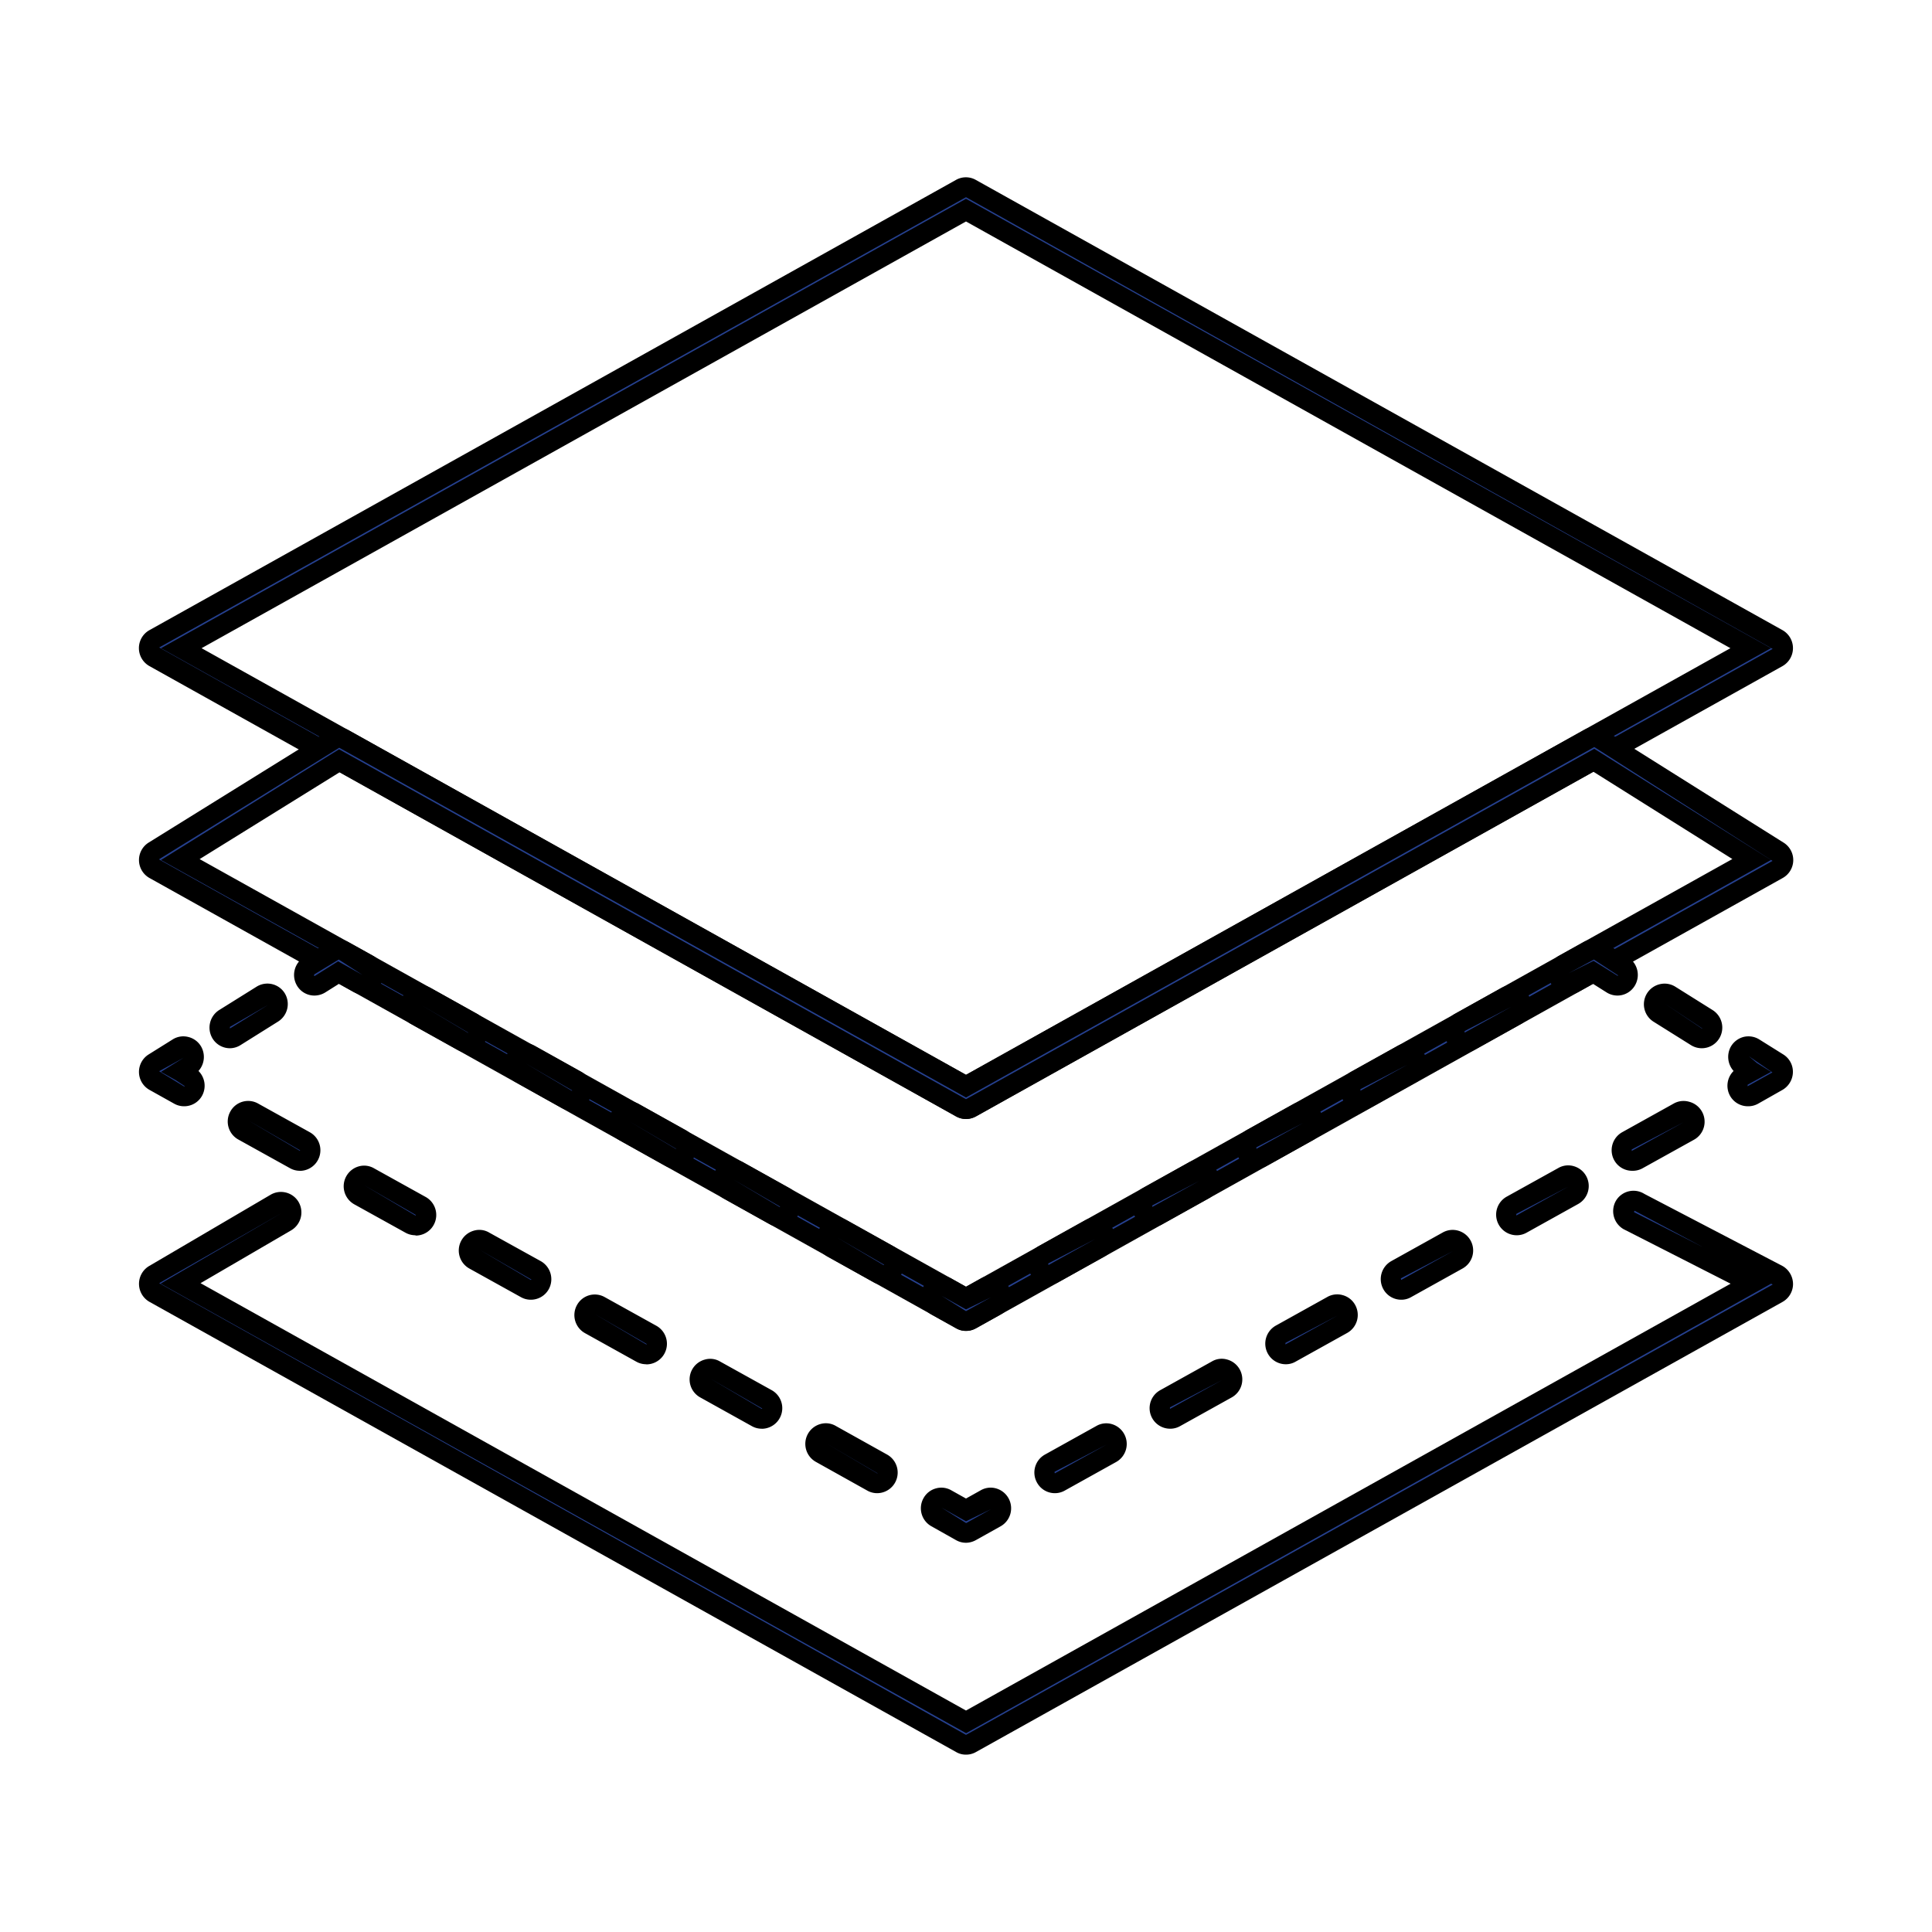 <svg viewBox="0 0 300 300" xmlns="http://www.w3.org/2000/svg" data-name="Layer 1" id="Layer_1"><defs><style>.cls-1{fill:#25408f;}</style></defs><path d="M150,172.22a1.58,1.58,0,0,1-.79-.21L24,102.1a1.66,1.66,0,0,1,0-2.91L149.21,29.28a1.59,1.59,0,0,1,1.58,0L276,99.19a1.67,1.67,0,0,1,0,2.91L150.79,172a1.58,1.58,0,0,1-.79.21M28.15,100.65l121.85,68,121.85-68L150,32.63Z" class="cls-1"></path><path d="M150,173.76a3.12,3.12,0,0,1-1.55-.41L23.22,103.44a3.2,3.2,0,0,1,0-5.6l125.22-69.9a3.12,3.12,0,0,1,3.09,0l125.24,69.9a3.21,3.21,0,0,1,0,5.6l-125.23,69.9A3.11,3.11,0,0,1,150,173.76Zm0-143.14L24.72,100.54,150,170.68h0l125.26-69.92Zm0,139.8L25,100.65,150,30.87l125,69.78ZM31.3,100.65,150,166.9l118.7-66.25L150,34.39Z"></path><path d="M150,205.12a1.56,1.56,0,0,1-.79-.21L24,135a1.64,1.64,0,0,1-.85-1.41,1.67,1.67,0,0,1,.78-1.46L51.78,114.8a1.6,1.6,0,0,1,1.65,0L150,168.66l96.72-54a1.62,1.62,0,0,1,1.66,0l27.73,17.42A1.67,1.67,0,0,1,276,135L150.79,204.91a1.58,1.58,0,0,1-.79.21M28,133.47l122,68.09,122-68.1-24.53-15.41-96.68,54a1.64,1.64,0,0,1-1.58,0L52.69,118.14Z" class="cls-1"></path><path d="M150,206.66a3.09,3.09,0,0,1-1.54-.41L23.22,136.34a3.2,3.2,0,0,1-.13-5.51L51,113.5a3.12,3.12,0,0,1,3.23-.06L150,166.9l96-53.57a3.15,3.15,0,0,1,3.23.09l27.72,17.42a3.19,3.19,0,0,1-.14,5.5L151.54,206.26A3.18,3.18,0,0,1,150,206.66ZM52.68,116.11l-28,17.33L150,203.59l0,0,125.24-69.91L247.56,116,150,170.42ZM150,203.32,25,133.54l27.65-17.19L150,170.68l97.56-54.41L275,133.54ZM31,133.4l119,66.4,119-66.41-21.57-13.55-95.88,53.52a3.21,3.21,0,0,1-3.08,0L52.73,119.92Z"></path><path d="M150,205.12a1.58,1.58,0,0,1-.79-.21l-3.83-2.13a1.66,1.66,0,0,1-.65-2.25,1.62,1.62,0,0,1,2.23-.66l3,1.7,3-1.7a1.61,1.61,0,0,1,2.22.66,1.66,1.66,0,0,1-.64,2.25l-3.83,2.13a1.58,1.58,0,0,1-.79.21" class="cls-1"></path><path d="M150,206.66a3,3,0,0,1-1.56-.42l-3.81-2.12a3.21,3.21,0,0,1-1.24-4.34,3.15,3.15,0,0,1,1.91-1.53,3.19,3.19,0,0,1,2.42.28l2.28,1.28,2.29-1.28a3,3,0,0,1,2.4-.28,3.2,3.2,0,0,1,.69,5.87l-3.84,2.14A3.1,3.1,0,0,1,150,206.66Zm-3.79-5.45,3.79,2.38h0l3.86-2.14L150,203.33Z"></path><path d="M137.19,198a1.61,1.61,0,0,1-.79-.21l-7.18-4a1.68,1.68,0,0,1-.65-2.25,1.63,1.63,0,0,1,2.23-.66l7.18,4a1.66,1.66,0,0,1,.65,2.25,1.63,1.63,0,0,1-1.44.87M121,189a1.51,1.51,0,0,1-.79-.21l-7.19-4a1.67,1.67,0,0,1-.64-2.25,1.63,1.63,0,0,1,2.23-.65l7.18,4a1.66,1.66,0,0,1,.64,2.26A1.63,1.63,0,0,1,121,189m-16.16-9a1.51,1.51,0,0,1-.79-.21l-7.18-4a1.67,1.67,0,0,1-.65-2.26,1.62,1.62,0,0,1,2.23-.65l7.18,4a1.66,1.66,0,0,1,.65,2.25,1.64,1.64,0,0,1-1.44.86m-16.16-9a1.61,1.61,0,0,1-.79-.21l-7.18-4a1.67,1.67,0,0,1-.65-2.25,1.63,1.63,0,0,1,2.23-.65l7.18,4a1.68,1.68,0,0,1,.64,2.26,1.62,1.62,0,0,1-1.43.86m-16.16-9a1.61,1.61,0,0,1-.79-.21l-7.18-4a1.66,1.66,0,0,1-.65-2.25,1.63,1.63,0,0,1,2.23-.66l7.18,4a1.66,1.66,0,0,1-.79,3.11" class="cls-1"></path><path d="M137.19,199.51a3.21,3.21,0,0,1-1.54-.4l-7.18-4a3.19,3.19,0,0,1-1.24-4.33,3.13,3.13,0,0,1,1.93-1.54,3.08,3.08,0,0,1,2.41.29l7.16,4a3.2,3.2,0,0,1,1.24,4.33A3.16,3.16,0,0,1,137.19,199.51Zm-7.14-7.31,7.14,4.24s.06,0,.09-.06Zm-9-1.71a3.13,3.13,0,0,1-1.56-.41l-7.17-4a3.21,3.21,0,0,1-1.23-4.34A3.15,3.15,0,0,1,113,180.2a3.1,3.1,0,0,1,2.42.29l7.17,4a3.2,3.2,0,0,1-1.54,6Zm-7.14-7.32,7.14,4.25a.09.09,0,0,0,.08-.06Zm-9-1.7a3.18,3.18,0,0,1-1.57-.42l-7.15-4a3.21,3.21,0,0,1,.67-5.88,3.1,3.1,0,0,1,2.42.3l7.17,4a3.2,3.2,0,0,1-1.54,6Zm-7.14-7.32,7.14,4.24a.09.09,0,0,0,.09,0Zm-9-1.71a3.14,3.14,0,0,1-1.57-.41L80,168a3.2,3.2,0,0,1,.68-5.87,3.12,3.12,0,0,1,2.41.29l7.17,4a3.22,3.22,0,0,1,1.24,4.34A3.15,3.15,0,0,1,88.71,172.44Zm-7.14-7.31,7.14,4.24a.1.1,0,0,0,.08-.05Zm-9-1.7A3.18,3.18,0,0,1,71,163l-7.19-4a3.2,3.2,0,0,1,.69-5.87,3.1,3.1,0,0,1,2.4.29l7.17,4a3.21,3.21,0,0,1,1.24,4.34A3.18,3.18,0,0,1,72.55,163.43Zm-7.14-7.33,7.14,4.25a.12.12,0,0,0,.09,0Z"></path><path d="M48.83,153.05a1.61,1.61,0,0,1-1.39-.78A1.67,1.67,0,0,1,48,150l3.72-2.33a1.62,1.62,0,0,1,1.66,0l3.83,2.13a1.66,1.66,0,0,1,.64,2.25,1.63,1.63,0,0,1-2.23.66l-3-1.67-2.9,1.82a1.73,1.73,0,0,1-.87.24" class="cls-1"></path><path d="M48.83,154.59a3.13,3.13,0,0,1-2.7-1.52,3.24,3.24,0,0,1,1-4.39l3.74-2.33a3.18,3.18,0,0,1,3.22-.07l3.82,2.12a3.21,3.21,0,0,1-.69,5.89,3.13,3.13,0,0,1-2.4-.3l-2.19-1.22-2.13,1.34A3.23,3.23,0,0,1,48.83,154.59ZM52.6,149l-3.82,2.32,0,.24a.15.15,0,0,0,.07,0l3.65-2.29,3.79,2.12Z"></path><path d="M35.75,161.24a1.64,1.64,0,0,1-1.4-.79,1.69,1.69,0,0,1,.53-2.29l5.82-3.63a1.63,1.63,0,0,1,2.26.54,1.66,1.66,0,0,1-.53,2.28L36.61,161a1.61,1.61,0,0,1-.86.25" class="cls-1"></path><path d="M35.75,162.77A3.16,3.16,0,0,1,33,161.25a3.24,3.24,0,0,1,1-4.39l5.83-3.64a3.17,3.17,0,0,1,4.38,1,3.22,3.22,0,0,1-1,4.39l-5.81,3.64A3.15,3.15,0,0,1,35.75,162.77Zm5.86-6.72-5.91,3.41,0,.24a.06.06,0,0,0,0,0Z"></path><path d="M28.59,170.25a1.61,1.61,0,0,1-.79-.21L24,167.9a1.66,1.66,0,0,1-.86-1.41,1.71,1.71,0,0,1,.78-1.46l3.73-2.32a1.63,1.63,0,0,1,2.26.54,1.69,1.69,0,0,1-.54,2.29l-1.33.83,1.37.76a1.68,1.68,0,0,1,.65,2.26,1.64,1.64,0,0,1-1.44.86" class="cls-1"></path><path d="M28.59,171.78a3.13,3.13,0,0,1-1.56-.41l-3.81-2.13a3.2,3.2,0,0,1-.15-5.5l3.73-2.33a3.09,3.09,0,0,1,2.39-.4,3.16,3.16,0,0,1,2,1.43,3.26,3.26,0,0,1-.37,3.86,3.23,3.23,0,0,1,.57,3.82A3.17,3.17,0,0,1,28.59,171.78Zm-.06-7.54-3.82,2.1,3.88,2.37a.1.1,0,0,0,.09-.06l-1.42-.94L25,166.44Z"></path><path d="M136.21,230.32a1.57,1.57,0,0,1-.79-.2l-8-4.45a1.66,1.66,0,0,1-.64-2.26,1.62,1.62,0,0,1,2.22-.65l8,4.45a1.67,1.67,0,0,1,.64,2.25,1.63,1.63,0,0,1-1.43.86m-17.94-10a1.61,1.61,0,0,1-.79-.21l-8-4.45a1.66,1.66,0,0,1-.65-2.25,1.63,1.63,0,0,1,2.23-.65l8,4.45a1.66,1.66,0,0,1,.64,2.25,1.63,1.63,0,0,1-1.43.86m-17.94-10a1.51,1.51,0,0,1-.79-.21l-8-4.45a1.67,1.67,0,0,1-.64-2.26,1.63,1.63,0,0,1,2.23-.64l8,4.45a1.68,1.68,0,0,1,.65,2.25,1.66,1.66,0,0,1-1.44.86m-17.94-10a1.67,1.67,0,0,1-.79-.21l-8-4.45a1.65,1.65,0,0,1-.64-2.25,1.63,1.63,0,0,1,2.22-.66l8,4.45a1.68,1.68,0,0,1,.64,2.26,1.66,1.66,0,0,1-1.44.86m-17.93-10a1.51,1.51,0,0,1-.79-.21l-8-4.45a1.66,1.66,0,0,1-.65-2.25,1.63,1.63,0,0,1,2.23-.65l8,4.45a1.68,1.68,0,0,1,.65,2.25,1.65,1.65,0,0,1-1.44.86m-17.94-10a1.54,1.54,0,0,1-.79-.21l-8-4.45a1.66,1.66,0,0,1-.64-2.25,1.61,1.61,0,0,1,2.22-.65l8,4.45A1.66,1.66,0,0,1,48,179.4a1.64,1.64,0,0,1-1.44.86" class="cls-1"></path><path d="M136.21,231.86a3.1,3.1,0,0,1-1.57-.42L126.69,227a3.2,3.2,0,0,1,.71-5.88,3.06,3.06,0,0,1,2.4.31l7.94,4.43a3.2,3.2,0,0,1-1.53,6Zm-7.94-7.76,7.94,4.68a.07.07,0,0,0,.07,0Zm-10-2.25a3.09,3.09,0,0,1-1.54-.41l-8-4.45a3.19,3.19,0,0,1,.7-5.87,3,3,0,0,1,2.39.3l8,4.44a3.2,3.2,0,0,1-1.54,6Zm-7.93-7.76,7.93,4.68a.11.11,0,0,0,.09-.06Zm-10-2.25a3.15,3.15,0,0,1-1.57-.42L90.82,207a3.21,3.21,0,0,1-1.24-4.33,3.15,3.15,0,0,1,4.33-1.25l8,4.44a3.2,3.2,0,0,1-1.54,6Zm-7.92-7.76,7.92,4.68a.11.11,0,0,0,.09-.06Zm-10-2.26a3.12,3.12,0,0,1-1.55-.41l-8-4.44a3.2,3.2,0,0,1,.7-5.87,3,3,0,0,1,2.4.3l8,4.43a3.22,3.22,0,0,1,1.25,4.34A3.18,3.18,0,0,1,82.39,201.82Zm-7.93-7.75,7.93,4.68a.12.12,0,0,0,.1-.06Zm-10-2.26a3.15,3.15,0,0,1-1.57-.42L55,187a3.21,3.21,0,0,1,.69-5.88,3.06,3.06,0,0,1,2.4.3l8,4.44a3.2,3.2,0,0,1-1.54,6Zm-7.93-7.76,7.93,4.69a.12.12,0,0,0,.09-.08Zm-10-2.25a3.14,3.14,0,0,1-1.56-.42l-8-4.44a3.19,3.19,0,0,1-1.24-4.33,3.15,3.15,0,0,1,4.34-1.24l8,4.44a3.2,3.2,0,0,1-1.54,6ZM38.6,174l7.92,4.68a.11.11,0,0,0,.09-.05Z"></path><path d="M150,238a1.65,1.65,0,0,1-.8-.21l-3.83-2.14a1.68,1.68,0,0,1-.64-2.26,1.64,1.64,0,0,1,2.23-.65l3,1.7,3-1.7a1.63,1.63,0,0,1,2.23.65,1.67,1.67,0,0,1-.64,2.26l-3.82,2.14a1.65,1.65,0,0,1-.8.21" class="cls-1"></path><path d="M150,239.56a3.12,3.12,0,0,1-1.55-.41L144.63,237a3.2,3.2,0,0,1-1.24-4.34,3.13,3.13,0,0,1,1.9-1.53,3.1,3.1,0,0,1,2.42.28l2.29,1.28,2.29-1.28a3.09,3.09,0,0,1,2.42-.28,3.21,3.21,0,0,1,.67,5.87l-3.83,2.14A3.22,3.22,0,0,1,150,239.56Zm-3.79-5.45,3.79,2.38h.05l3.82-2.14L150,236.23Z"></path><path d="M163.8,230.32a1.64,1.64,0,0,1-1.44-.86,1.67,1.67,0,0,1,.64-2.25l8-4.45a1.63,1.63,0,0,1,2.23.65,1.69,1.69,0,0,1-.65,2.26l-8,4.45a1.63,1.63,0,0,1-.79.2m17.93-10a1.61,1.61,0,0,1-1.43-.86,1.65,1.65,0,0,1,.64-2.25l8-4.45a1.62,1.62,0,0,1,2.22.65,1.67,1.67,0,0,1-.65,2.26l-8,4.45a1.6,1.6,0,0,1-.79.2m17.94-10a1.63,1.63,0,0,1-1.43-.86,1.65,1.65,0,0,1,.64-2.25l8-4.45a1.62,1.62,0,0,1,2.23.65,1.66,1.66,0,0,1-.65,2.25l-8,4.45a1.51,1.51,0,0,1-.79.21m17.94-10a1.66,1.66,0,0,1-1.44-.86,1.68,1.68,0,0,1,.64-2.26l8-4.45a1.64,1.64,0,0,1,2.23.66,1.67,1.67,0,0,1-.65,2.25l-8,4.45a1.55,1.55,0,0,1-.78.21m17.93-10a1.65,1.65,0,0,1-1.44-.86,1.68,1.68,0,0,1,.65-2.25l8-4.45a1.63,1.63,0,0,1,2.23.65,1.66,1.66,0,0,1-.65,2.25l-8,4.45a1.51,1.51,0,0,1-.79.21m17.94-10a1.65,1.65,0,0,1-1.44-.85,1.68,1.68,0,0,1,.64-2.26l8-4.45a1.62,1.62,0,0,1,2.22.65,1.65,1.65,0,0,1-.64,2.25l-8,4.45a1.57,1.57,0,0,1-.8.21" class="cls-1"></path><path d="M163.8,231.86a3.16,3.16,0,0,1-2.79-1.67,3.19,3.19,0,0,1,1.24-4.32l8-4.45a3.08,3.08,0,0,1,2.38-.29,3.21,3.21,0,0,1,.7,5.88l-8,4.45A3.1,3.1,0,0,1,163.8,231.86Zm8-7.53-8.06,4.22.05.23h0Zm9.92-2.48a3.19,3.19,0,0,1-1.53-6l8-4.45a3,3,0,0,1,2.37-.29,3.2,3.2,0,0,1,.7,5.88l-8,4.45A3.1,3.1,0,0,1,181.73,221.85Zm8-7.53-8.05,4.22,0,.23h0Zm9.93-2.48a3.18,3.18,0,0,1-2.79-1.67,3.21,3.21,0,0,1,1.25-4.33l8-4.45a3.11,3.11,0,0,1,2.39-.28,3.15,3.15,0,0,1,1.94,1.54,3.2,3.2,0,0,1-1.25,4.33l-8,4.45A3,3,0,0,1,199.67,211.84Zm8-7.54-8.05,4.23,0,.23h0Zm9.93-2.48a3.17,3.17,0,0,1-2.78-1.65,3.21,3.21,0,0,1,1.23-4.34l8-4.45a3.14,3.14,0,0,1,2.37-.29,3.2,3.2,0,0,1,.71,5.88l-8,4.45A3,3,0,0,1,217.61,201.82Zm8-7.53-8.06,4.22.05.24h0Zm9.92-2.48a3.2,3.2,0,0,1-1.53-6l8-4.44a3.07,3.07,0,0,1,2.39-.29,3.2,3.2,0,0,1,.69,5.88l-8,4.45A3.13,3.13,0,0,1,235.54,191.81Zm8-7.54-8.05,4.23,0,.24h0Zm9.93-2.47a3.18,3.18,0,0,1-2.78-1.65,3.21,3.21,0,0,1,1.24-4.34l8-4.45a3.12,3.12,0,0,1,2.4-.28A3.2,3.2,0,0,1,263,177l-8,4.44A3.12,3.12,0,0,1,253.48,181.8Zm8-7.54-8.06,4.23,0,.23h0Z"></path><path d="M271.41,170.25a1.62,1.62,0,0,1-1.43-.86,1.68,1.68,0,0,1,.64-2.26l1.37-.76-1.33-.83a1.69,1.69,0,0,1-.54-2.29,1.63,1.63,0,0,1,2.26-.54l3.73,2.32a1.71,1.71,0,0,1,.78,1.46,1.66,1.66,0,0,1-.86,1.41L272.2,170a1.61,1.61,0,0,1-.79.21" class="cls-1"></path><path d="M271.41,171.78a3.17,3.17,0,0,1-2.79-1.66,3.23,3.23,0,0,1,.57-3.82,3.28,3.28,0,0,1-.39-3.84,3.23,3.23,0,0,1,2-1.46,3.19,3.19,0,0,1,2.39.41l3.71,2.32a3.17,3.17,0,0,1,1.5,2.79,3.25,3.25,0,0,1-1.64,2.73L273,171.38A3.13,3.13,0,0,1,271.41,171.78Zm.16-7.77,1.23,1.05,2.22,1.38-3.65,2,0,.23h0l3.85-2.15Z"></path><path d="M264.26,161.24a1.62,1.62,0,0,1-.87-.25l-5.81-3.64a1.68,1.68,0,0,1-.54-2.28,1.63,1.63,0,0,1,2.26-.54l5.82,3.63a1.67,1.67,0,0,1,.53,2.29,1.63,1.63,0,0,1-1.39.79" class="cls-1"></path><path d="M264.26,162.77a3.19,3.19,0,0,1-1.67-.47l-5.83-3.65a3.2,3.2,0,0,1,1-5.83,3.14,3.14,0,0,1,2.39.4l5.81,3.64a3.22,3.22,0,0,1,1,4.39A3.18,3.18,0,0,1,264.26,162.77Zm-5.77-6.94,5.77,3.87a.09.09,0,0,0,.08,0Z"></path><path d="M251.17,153.05a1.76,1.76,0,0,1-.87-.24L247.4,151l-3,1.67a1.63,1.63,0,0,1-2.23-.66,1.66,1.66,0,0,1,.65-2.25l3.83-2.13a1.6,1.6,0,0,1,1.65,0L252,150a1.68,1.68,0,0,1,.52,2.29,1.61,1.61,0,0,1-1.39.78" class="cls-1"></path><path d="M251.17,154.59a3.19,3.19,0,0,1-1.67-.47l-2.14-1.35L245.15,154a3.13,3.13,0,0,1-2.37.29,3.21,3.21,0,0,1-.71-5.88l3.84-2.14a3.19,3.19,0,0,1,3.2.07l3.74,2.33a3.24,3.24,0,0,1,1,4.39A3.16,3.16,0,0,1,251.17,154.59Zm-3.72-5.39,3.72,2.32a.11.11,0,0,0,.09-.06L247.5,149l-3.93,2.13Z"></path><path d="M162.81,198a1.64,1.64,0,0,1-1.44-.86,1.67,1.67,0,0,1,.65-2.26l7.18-4a1.63,1.63,0,0,1,2.23.65,1.67,1.67,0,0,1-.65,2.25l-7.18,4a1.61,1.61,0,0,1-.79.21M179,189a1.61,1.61,0,0,1-1.43-.86,1.65,1.65,0,0,1,.64-2.25l7.18-4a1.63,1.63,0,0,1,2.23.65,1.66,1.66,0,0,1-.65,2.25l-7.18,4a1.61,1.61,0,0,1-.79.21m16.16-9a1.63,1.63,0,0,1-1.43-.86,1.68,1.68,0,0,1,.64-2.26l7.19-4a1.61,1.61,0,0,1,2.22.65,1.66,1.66,0,0,1-.65,2.25l-7.18,4a1.68,1.68,0,0,1-.79.2m16.16-9a1.65,1.65,0,0,1-1.43-.86,1.67,1.67,0,0,1,.64-2.26l7.19-4a1.63,1.63,0,0,1,2.23.66,1.68,1.68,0,0,1-.65,2.25l-7.19,4a1.56,1.56,0,0,1-.79.21m16.17-9A1.64,1.64,0,0,1,226,161a1.66,1.66,0,0,1,.65-2.25l7.18-4a1.64,1.64,0,0,1,2.23.65,1.68,1.68,0,0,1-.65,2.26l-7.18,4a1.6,1.6,0,0,1-.79.2" class="cls-1"></path><path d="M162.81,199.5a3.18,3.18,0,0,1-2.79-1.65,3.22,3.22,0,0,1,1.25-4.34l7.18-4a3.07,3.07,0,0,1,2.39-.29,3.2,3.2,0,0,1,.7,5.87l-7.19,4A3.1,3.1,0,0,1,162.81,199.5Zm7.23-7.09-7.28,3.79.05.23h0Zm8.93-1.92a3.18,3.18,0,0,1-2.79-1.67,3.21,3.21,0,0,1,1.25-4.33l7.19-4a3.1,3.1,0,0,1,2.39-.29,3.19,3.19,0,0,1,1.92,1.55,3.2,3.2,0,0,1-1.24,4.33l-7.18,4A3.09,3.09,0,0,1,179,190.49Zm7.22-7.1-7.26,3.79,0,.23h0Zm8.94-1.92a3.16,3.16,0,0,1-2.78-1.67,3.21,3.21,0,0,1,1.25-4.33l7.18-4a3.08,3.08,0,0,1,2.38-.29,3.17,3.17,0,0,1,1.94,1.55,3.21,3.21,0,0,1-1.25,4.33l-7.18,4A3.13,3.13,0,0,1,195.13,181.47Zm7.22-7.1-7.26,3.79,0,.23h0Zm8.94-1.93a3.14,3.14,0,0,1-2.77-1.66,3.2,3.2,0,0,1,1.23-4.33l7.19-4a3,3,0,0,1,2.37-.29A3.21,3.21,0,0,1,220,168l-7.19,4A3,3,0,0,1,211.29,172.44Zm7.23-7.1-7.27,3.79,0,.24h0Zm8.94-1.92a3.2,3.2,0,0,1-1.54-6l7.18-4a3.09,3.09,0,0,1,2.4-.28,3.15,3.15,0,0,1,1.92,1.54,3.19,3.19,0,0,1-1.25,4.33L229,163A3.21,3.21,0,0,1,227.46,163.42Zm7.22-7.09-7.26,3.78,0,.24,0,0Z"></path><path d="M150,270.92a1.68,1.68,0,0,1-.79-.2L24,200.8a1.64,1.64,0,0,1-.84-1.42,1.67,1.67,0,0,1,.79-1.46l18.88-11.06a1.64,1.64,0,0,1,2.26.56,1.68,1.68,0,0,1-.56,2.28L28,199.29l122,68.08,122-68.1-19.2-9.78a1.66,1.66,0,0,1-.53-2.29,1.62,1.62,0,0,1,2.25-.53l21.59,11.27a1.66,1.66,0,0,1-.07,2.86L150.79,270.72a1.68,1.68,0,0,1-.79.2" class="cls-1"></path><path d="M150,272.46a3,3,0,0,1-1.56-.42L23.21,202.15a3.22,3.22,0,0,1-.11-5.53L42,185.53a3.18,3.18,0,0,1,4.35,1.09A3.23,3.23,0,0,1,45.29,191l-14.15,8.25L150,265.61l118.73-66.28-16.63-8.47a3.23,3.23,0,0,1-1.14-4.47,3.17,3.17,0,0,1,4.38-1l21.48,11.21a3.25,3.25,0,0,1,1.6,2.85,3.19,3.19,0,0,1-1.63,2.71L151.54,272.06A3.1,3.1,0,0,1,150,272.46ZM43.72,188.37l-19,10.88L150,269.39h0l125.27-69.93-.25-.13-125,69.8L24.94,199.32Zm210-.16,10.81,5.5L253.81,188Z"></path></svg>
